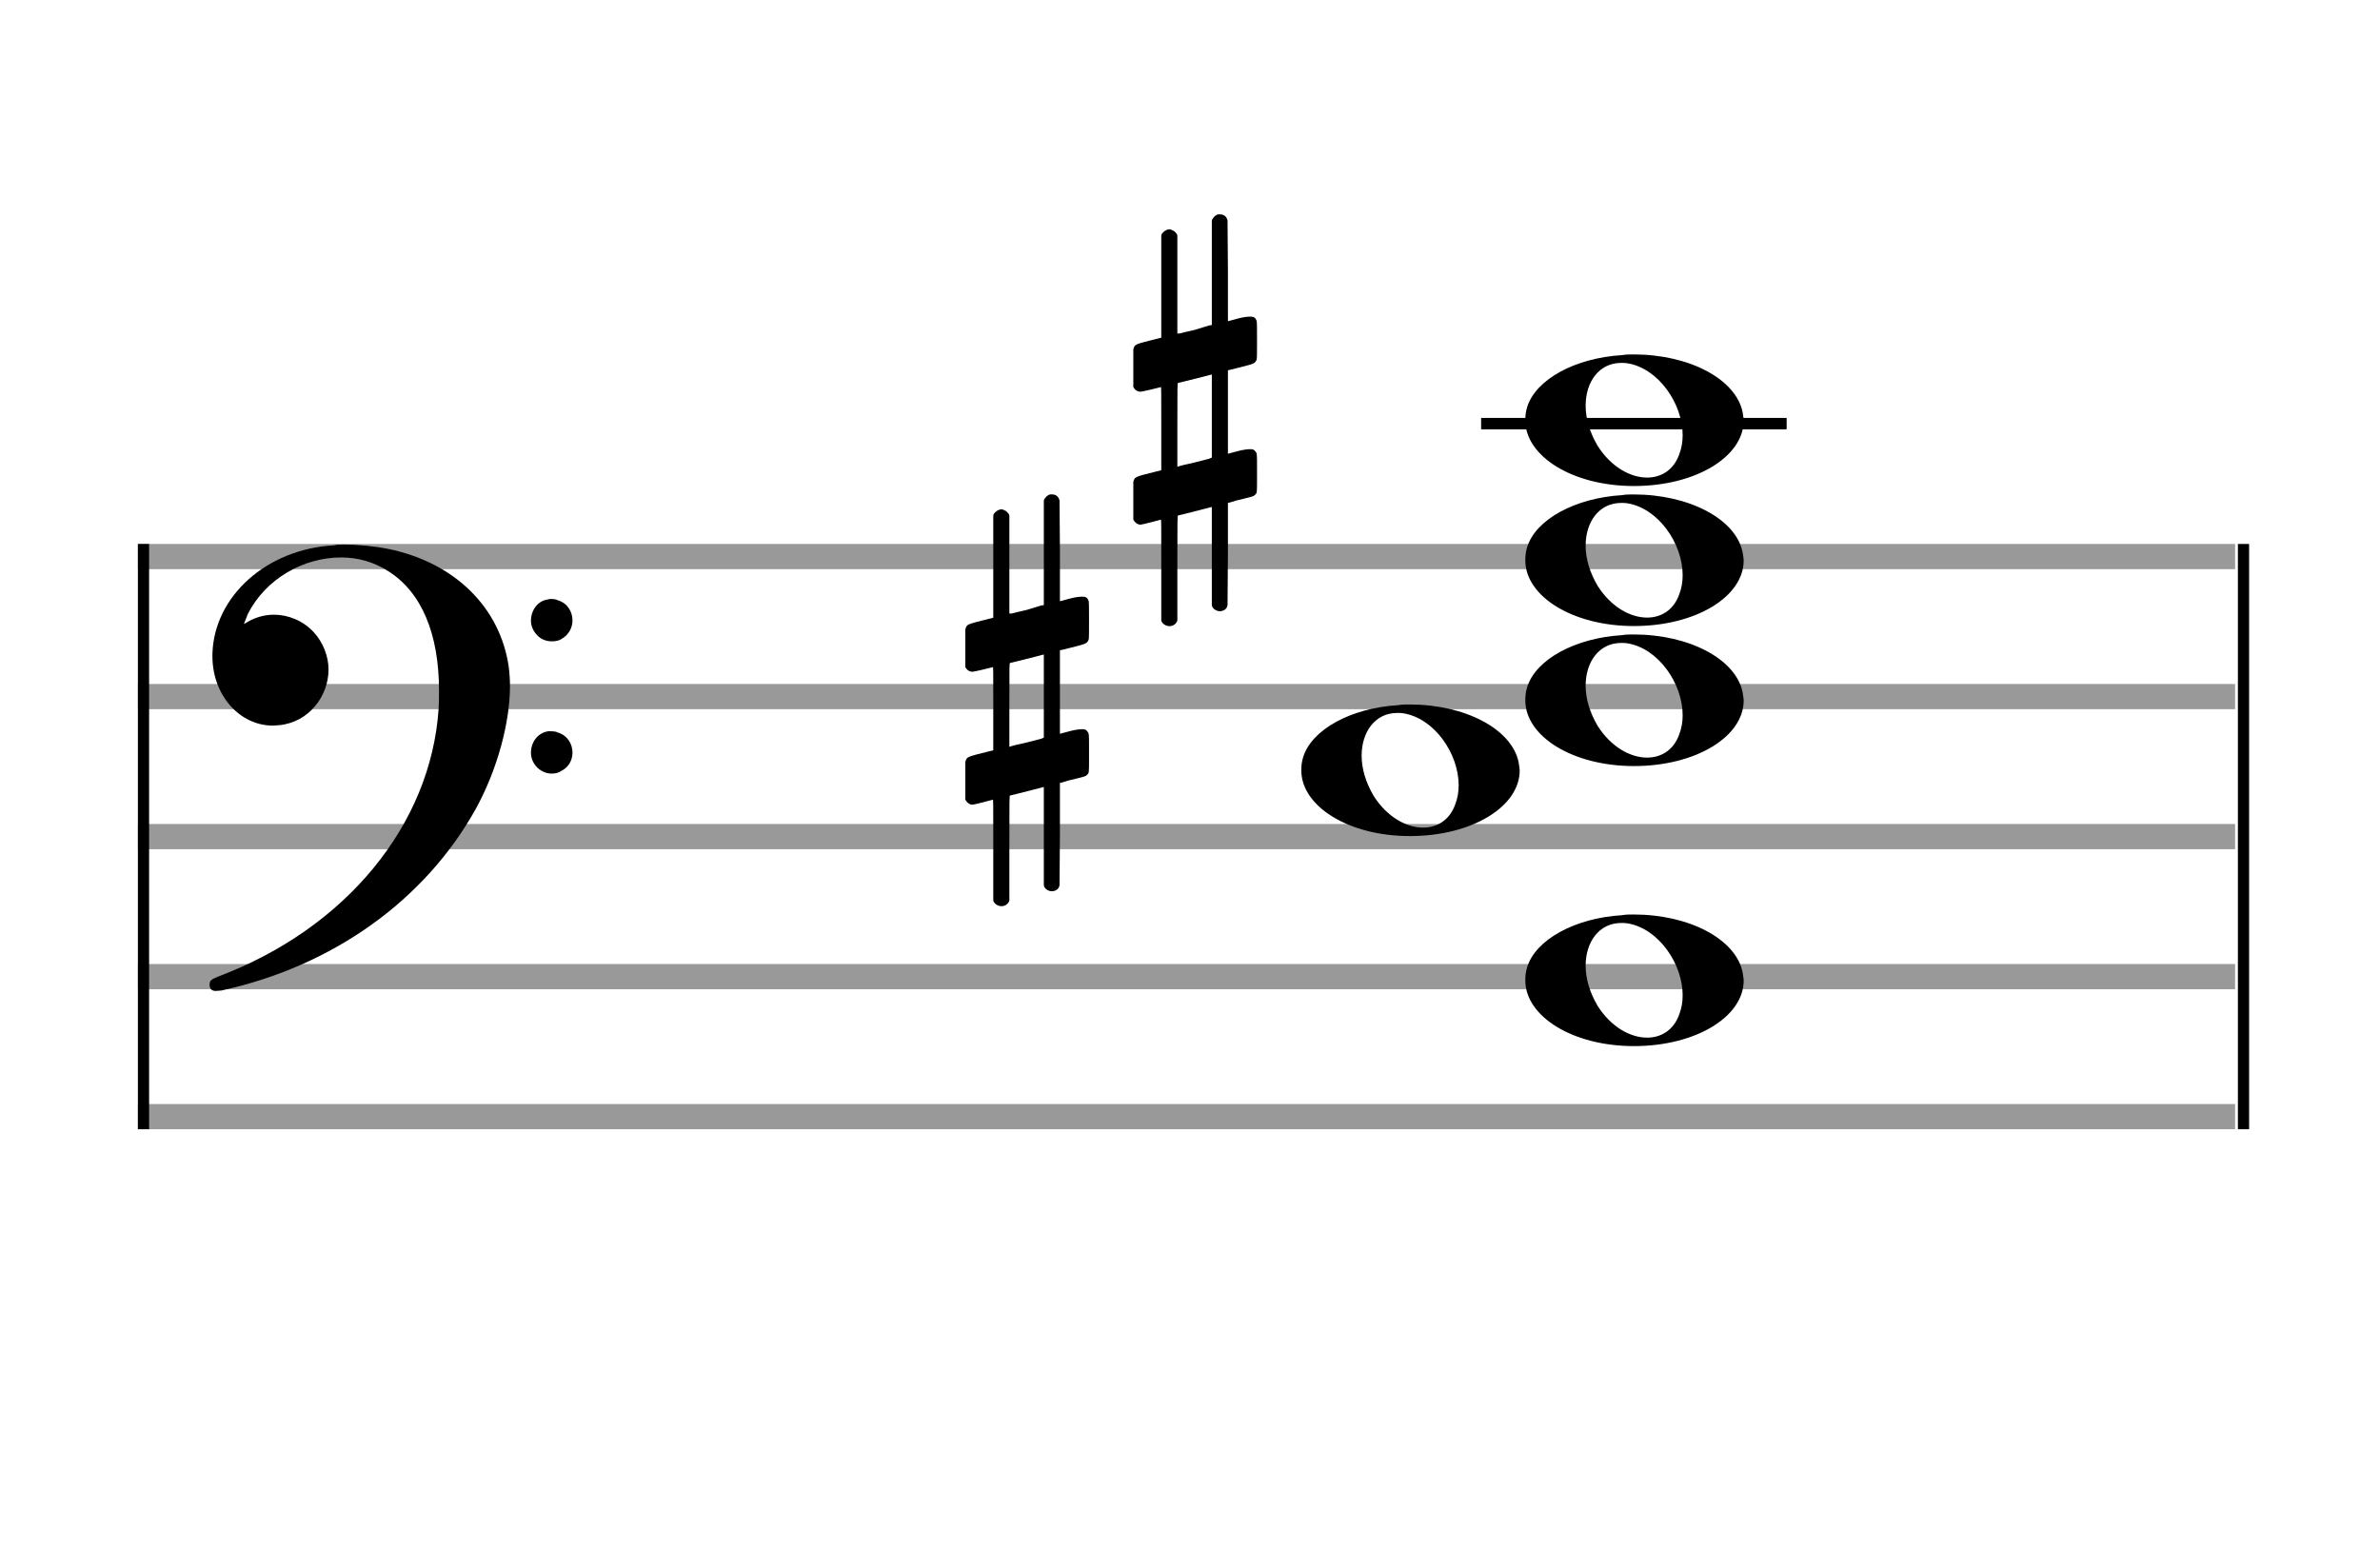 <?xml version="1.0" encoding="utf-8"?>
<!DOCTYPE svg PUBLIC "-//W3C//DTD SVG 1.1//EN" "http://www.w3.org/Graphics/SVG/1.1/DTD/svg11.dtd">
<svg version="1.1" id="Layer_1" xmlns="http://www.w3.org/2000/svg"
     xmlns:xlink="http://www.w3.org/1999/xlink" x="0px" y="0px"
     width="170px" height="110.769px" viewBox="0 0 170 110.769"
     enable-background="new 0 0 170 110.769" xml:space="preserve"><rect stroke-width="0.3" fill="#999999" stroke="#999999" font-family="Arial" font-size="10pt" font-weight="normal" font-style="normal" x="10" y="39" width="149.5" height="1.5" ></rect>
<rect stroke-width="0.3" fill="#999999" stroke="#999999" font-family="Arial" font-size="10pt" font-weight="normal" font-style="normal" x="10" y="49" width="149.5" height="1.5" ></rect>
<rect stroke-width="0.3" fill="#999999" stroke="#999999" font-family="Arial" font-size="10pt" font-weight="normal" font-style="normal" x="10" y="59" width="149.5" height="1.5" ></rect>
<rect stroke-width="0.3" fill="#999999" stroke="#999999" font-family="Arial" font-size="10pt" font-weight="normal" font-style="normal" x="10" y="69" width="149.5" height="1.5" ></rect>
<rect stroke-width="0.3" fill="#999999" stroke="#999999" font-family="Arial" font-size="10pt" font-weight="normal" font-style="normal" x="10" y="79" width="149.5" height="1.5" ></rect>
<rect stroke-width="0.3" fill="black" stroke="black" font-family="Arial" font-size="10pt" font-weight="normal" font-style="normal" x="10" y="39" width="0.5" height="41.5" ></rect>
<rect stroke-width="0.3" fill="black" stroke="black" font-family="Arial" font-size="10pt" font-weight="normal" font-style="normal" x="160" y="39" width="0.5" height="41.5" ></rect>
<path stroke-width="0.3" fill="black" stroke="none" font-family="Arial" font-size="10pt" font-weight="normal" font-style="normal" x="160" y="39" width="0.5" height="41.5" d="M15 49M23.842 38.949C24.072 38.891,24.302 38.891,24.562 38.891C25.57 38.891,26.75 39.006,27.758 39.208C32.482 40.187,35.736 43.384,36.341 47.646C36.398 48.107,36.427 48.539,36.427 49C36.427 51.592,35.534 54.933,34.008 57.726C30.379 64.293,23.755 69.016,15.806 70.744C15.662 70.744,15.547 70.773,15.403 70.773C15.115 70.773,14.971 70.6,14.971 70.341C14.971 70.053,15.029 69.966,15.605 69.736C24.706 66.309,30.782 58.907,31.33 50.613C31.358 50.181,31.358 49.691,31.358 49.317C31.358 45.285,30.12 42.29,27.73 40.792C26.693 40.13,25.57 39.813,24.36 39.813C21.682 39.813,18.946 41.339,17.678 43.902C17.621 44.104,17.419 44.536,17.419 44.565C17.419 44.565,17.419 44.565,17.419 44.565C17.419 44.565,17.448 44.536,17.534 44.507C18.168 44.104,18.859 43.902,19.579 43.902C20.587 43.902,21.653 44.334,22.402 45.141C23.093 45.89,23.467 46.898,23.467 47.819C23.467 49.691,22.085 51.592,19.925 51.794C19.781 51.794,19.637 51.822,19.493 51.822C17.102 51.822,15.173 49.634,15.173 46.869C15.173 46.811,15.173 46.725,15.173 46.696C15.288 42.578,19.061 39.208,23.842 38.949M39.163 42.808C39.221 42.779,39.25 42.779,39.336 42.779C39.538 42.779,39.768 42.808,39.826 42.866C40.546 43.067,40.891 43.701,40.891 44.306C40.891 44.824,40.632 45.342,40.114 45.63C39.912 45.774,39.653 45.803,39.394 45.803C38.99 45.803,38.558 45.63,38.27 45.256C38.04 44.968,37.925 44.651,37.925 44.334C37.925 43.614,38.386 42.894,39.163 42.808M39.163 52.226C39.221 52.226,39.25 52.226,39.336 52.226C39.538 52.226,39.768 52.254,39.826 52.312C40.546 52.514,40.891 53.147,40.891 53.752C40.891 54.27,40.632 54.789,40.114 55.048C39.912 55.192,39.653 55.25,39.394 55.25C38.99 55.25,38.558 55.048,38.27 54.702C38.04 54.414,37.925 54.098,37.925 53.752C37.925 53.032,38.386 52.341,39.163 52.226" ></path>
<rect stroke-width="0.3" fill="black" stroke="black" font-family="Arial" font-size="10pt" font-weight="normal" font-style="normal" x="105.951" y="30" width="21.5" height="0.5" ></rect>
<g class="vf-stavenote" ><g class="vf-note" pointer-events="bounding-box" ><g class="vf-notehead" pointer-events="bounding-box" ><path stroke-width="0.3" fill="black" stroke="none" font-family="Arial" font-size="10pt" font-weight="normal" font-style="normal" x="105.951" y="30" width="21.5" height="0.5" d="M108.951 70M115.855 65.363C116.133 65.313,116.41 65.313,116.687 65.313C120.669 65.313,123.995 67.077,124.474 69.446C124.499 69.672,124.549 69.874,124.549 70.025C124.549 72.621,121.122 74.712,116.712 74.712C112.302 74.712,108.951 72.57,108.951 70.025C108.951 69.723,108.976 69.42,109.077 69.093C109.681 67.102,112.504 65.565,115.855 65.363M116.233 65.943C116.107 65.918,115.931 65.918,115.805 65.918C114.217 65.918,113.26 67.278,113.26 68.967C113.26 69.874,113.537 70.857,114.117 71.84C115.074 73.352,116.46 74.108,117.645 74.108C118.653 74.108,119.535 73.578,119.938 72.47C120.114 72.016,120.19 71.562,120.19 71.084C120.19 68.816,118.451 66.296,116.233 65.943" ></path>
</g>
<g class="vf-notehead" pointer-events="bounding-box" ><path stroke-width="0.3" fill="black" stroke="none" font-family="Arial" font-size="10pt" font-weight="normal" font-style="normal" x="105.951" y="30" width="21.5" height="0.5" d="M92.951 55M99.855 50.363C100.133 50.313,100.41 50.313,100.687 50.313C104.669 50.313,107.995 52.077,108.474 54.446C108.499 54.672,108.549 54.874,108.549 55.025C108.549 57.621,105.122 59.712,100.712 59.712C96.302 59.712,92.951 57.57,92.951 55.025C92.951 54.723,92.976 54.42,93.077 54.093C93.681 52.102,96.504 50.565,99.855 50.363M100.233 50.943C100.107 50.918,99.931 50.918,99.805 50.918C98.217 50.918,97.26 52.278,97.26 53.967C97.26 54.874,97.537 55.857,98.117 56.84C99.074 58.352,100.46 59.108,101.645 59.108C102.653 59.108,103.535 58.578,103.938 57.47C104.114 57.016,104.19 56.562,104.19 56.084C104.19 53.816,102.451 51.296,100.233 50.943" ></path>
</g>
<g class="vf-notehead" pointer-events="bounding-box" ><path stroke-width="0.3" fill="black" stroke="none" font-family="Arial" font-size="10pt" font-weight="normal" font-style="normal" x="105.951" y="30" width="21.5" height="0.5" d="M108.951 50M115.855 45.363C116.133 45.313,116.41 45.313,116.687 45.313C120.669 45.313,123.995 47.077,124.474 49.446C124.499 49.672,124.549 49.874,124.549 50.025C124.549 52.621,121.122 54.712,116.712 54.712C112.302 54.712,108.951 52.57,108.951 50.025C108.951 49.723,108.976 49.42,109.077 49.093C109.681 47.102,112.504 45.565,115.855 45.363M116.233 45.943C116.107 45.918,115.931 45.918,115.805 45.918C114.217 45.918,113.26 47.278,113.26 48.967C113.26 49.874,113.537 50.857,114.117 51.84C115.074 53.352,116.46 54.108,117.645 54.108C118.653 54.108,119.535 53.578,119.938 52.47C120.114 52.016,120.19 51.562,120.19 51.084C120.19 48.816,118.451 46.296,116.233 45.943" ></path>
</g>
<g class="vf-notehead" pointer-events="bounding-box" ><path stroke-width="0.3" fill="black" stroke="none" font-family="Arial" font-size="10pt" font-weight="normal" font-style="normal" x="105.951" y="30" width="21.5" height="0.5" d="M108.951 40M115.855 35.363C116.133 35.313,116.41 35.313,116.687 35.313C120.669 35.313,123.995 37.077,124.474 39.446C124.499 39.672,124.549 39.874,124.549 40.025C124.549 42.621,121.122 44.712,116.712 44.712C112.302 44.712,108.951 42.57,108.951 40.025C108.951 39.723,108.976 39.42,109.077 39.093C109.681 37.102,112.504 35.565,115.855 35.363M116.233 35.943C116.107 35.918,115.931 35.918,115.805 35.918C114.217 35.918,113.26 37.278,113.26 38.967C113.26 39.874,113.537 40.857,114.117 41.84C115.074 43.352,116.46 44.108,117.645 44.108C118.653 44.108,119.535 43.578,119.938 42.47C120.114 42.016,120.19 41.562,120.19 41.084C120.19 38.816,118.451 36.296,116.233 35.943" ></path>
</g>
<g class="vf-notehead" pointer-events="bounding-box" ><rect stroke-width="0.3" fill="black" stroke="black" font-family="Arial" font-size="10pt" font-weight="normal" font-style="normal" x="105.951" y="30" width="21.5" height="0.5" ></rect>
<path stroke-width="0.3" fill="black" stroke="none" font-family="Arial" font-size="10pt" font-weight="normal" font-style="normal" x="105.951" y="30" width="21.5" height="0.5" d="M108.951 30M115.855 25.363C116.133 25.313,116.41 25.313,116.687 25.313C120.669 25.313,123.995 27.077,124.474 29.446C124.499 29.672,124.549 29.874,124.549 30.025C124.549 32.621,121.122 34.712,116.712 34.712C112.302 34.712,108.951 32.57,108.951 30.025C108.951 29.723,108.976 29.42,109.077 29.093C109.681 27.102,112.504 25.565,115.855 25.363M116.233 25.943C116.107 25.918,115.931 25.918,115.805 25.918C114.217 25.918,113.26 27.278,113.26 28.967C113.26 29.874,113.537 30.857,114.117 31.84C115.074 33.352,116.46 34.108,117.645 34.108C118.653 34.108,119.535 33.578,119.938 32.47C120.114 32.016,120.19 31.562,120.19 31.084C120.19 28.816,118.451 26.296,116.233 25.943" ></path>
</g>
</g>
<g class="vf-modifiers" ><path stroke-width="0.3" fill="black" stroke="none" font-family="Arial" font-size="10pt" font-weight="normal" font-style="normal" x="105.951" y="30" width="21.5" height="0.5" d="M68.951 50M74.888 35.362C74.97 35.308,74.997 35.308,75.107 35.308C75.38 35.308,75.572 35.417,75.654 35.663L75.681 35.745L75.709 39.33L75.709 42.941L76.42 42.75C76.83 42.64,77.131 42.613,77.323 42.613C77.569 42.613,77.678 42.695,77.761 42.914C77.788 42.996,77.788 43.625,77.788 44.309C77.788 44.966,77.788 45.65,77.761 45.677C77.651 45.951,77.569 45.978,76.83 46.17C75.9 46.416,75.709 46.443,75.709 46.443C75.709 46.443,75.709 47.155,75.709 48.222C75.709 48.605,75.709 49.015,75.709 49.453L75.709 52.408L76.42 52.216C76.858 52.107,77.131 52.079,77.323 52.079C77.46 52.079,77.569 52.107,77.651 52.216C77.788 52.38,77.788 52.353,77.788 53.365L77.788 53.776L77.788 54.213C77.788 55.226,77.788 55.198,77.651 55.335C77.542 55.445,77.569 55.445,76.31 55.746C76.037 55.828,75.791 55.91,75.763 55.91L75.709 55.91L75.709 59.549L75.681 63.215L75.654 63.324C75.572 63.543,75.353 63.653,75.107 63.653C74.942 63.653,74.696 63.543,74.587 63.324L74.559 63.215L74.559 59.713L74.559 56.211L74.532 56.211L73.903 56.375L72.726 56.676C72.425 56.758,72.152 56.813,72.152 56.813C72.097 56.813,72.097 57.004,72.097 60.534L72.097 64.309L72.07 64.391C71.96 64.61,71.741 64.72,71.55 64.72C71.331 64.72,71.085 64.61,70.975 64.391L70.948 64.309L70.948 60.698C70.948 57.36,70.948 57.114,70.921 57.114C70.921 57.114,70.921 57.114,70.921 57.114C70.62 57.196,69.58 57.469,69.47 57.469C69.224 57.469,69.06 57.305,68.951 57.114C68.951 57.004,68.951 57.004,68.951 55.718L68.951 54.432L68.978 54.323C69.087 54.049,69.087 54.049,70.62 53.666L70.948 53.584L70.948 50.602C70.948 47.839,70.948 47.647,70.921 47.647C70.921 47.647,70.921 47.647,70.921 47.647C70.62 47.729,69.58 47.975,69.47 47.975C69.224 47.975,69.06 47.839,68.951 47.647C68.951 47.538,68.951 47.538,68.951 46.252L68.951 44.966L68.978 44.856C69.087 44.583,69.087 44.583,70.62 44.2L70.948 44.118L70.948 40.479L70.948 36.84L70.975 36.73C71.085 36.539,71.331 36.375,71.55 36.375C71.632 36.375,71.687 36.429,71.769 36.457C71.878 36.484,71.988 36.621,72.07 36.73L72.097 36.84L72.097 40.342L72.097 43.817L72.261 43.817C72.316 43.789,72.808 43.68,73.301 43.57L74.368 43.242L74.559 43.215L74.559 39.494L74.559 35.745L74.587 35.663C74.669 35.554,74.751 35.417,74.888 35.362M74.559 49.754C74.559 48.085,74.559 46.744,74.559 46.744L74.559 46.744C74.532 46.744,74.258 46.826,73.93 46.908L72.726 47.209C72.425 47.291,72.152 47.346,72.152 47.346C72.097 47.346,72.097 47.51,72.097 50.328L72.097 53.338L72.261 53.283C72.316 53.256,72.808 53.146,73.301 53.037L74.368 52.763L74.559 52.681L74.559 49.754" ></path>
<path stroke-width="0.3" fill="black" stroke="none" font-family="Arial" font-size="10pt" font-weight="normal" font-style="normal" x="105.951" y="30" width="21.5" height="0.5" d="M80.951 30M86.888 15.362C86.97 15.308,86.997 15.308,87.107 15.308C87.38 15.308,87.572 15.417,87.654 15.663L87.681 15.745L87.709 19.33L87.709 22.941L88.42 22.75C88.83 22.64,89.131 22.613,89.323 22.613C89.569 22.613,89.678 22.695,89.761 22.914C89.788 22.996,89.788 23.625,89.788 24.309C89.788 24.966,89.788 25.65,89.761 25.677C89.651 25.951,89.569 25.978,88.83 26.17C87.9 26.416,87.709 26.443,87.709 26.443C87.709 26.443,87.709 27.155,87.709 28.222C87.709 28.605,87.709 29.015,87.709 29.453L87.709 32.408L88.42 32.216C88.858 32.107,89.131 32.079,89.323 32.079C89.46 32.079,89.569 32.107,89.651 32.216C89.788 32.38,89.788 32.353,89.788 33.365L89.788 33.776L89.788 34.213C89.788 35.226,89.788 35.198,89.651 35.335C89.542 35.445,89.569 35.445,88.31 35.746C88.037 35.828,87.791 35.91,87.763 35.91L87.709 35.91L87.709 39.549L87.681 43.215L87.654 43.324C87.572 43.543,87.353 43.653,87.107 43.653C86.942 43.653,86.696 43.543,86.587 43.324L86.559 43.215L86.559 39.713L86.559 36.211L86.532 36.211L85.903 36.375L84.726 36.676C84.425 36.758,84.152 36.813,84.152 36.813C84.097 36.813,84.097 37.004,84.097 40.534L84.097 44.309L84.07 44.391C83.96 44.61,83.741 44.72,83.55 44.72C83.331 44.72,83.085 44.61,82.975 44.391L82.948 44.309L82.948 40.698C82.948 37.36,82.948 37.114,82.921 37.114C82.921 37.114,82.921 37.114,82.921 37.114C82.62 37.196,81.58 37.469,81.47 37.469C81.224 37.469,81.06 37.305,80.951 37.114C80.951 37.004,80.951 37.004,80.951 35.718L80.951 34.432L80.978 34.323C81.087 34.049,81.087 34.049,82.62 33.666L82.948 33.584L82.948 30.602C82.948 27.839,82.948 27.647,82.921 27.647C82.921 27.647,82.921 27.647,82.921 27.647C82.62 27.729,81.58 27.975,81.47 27.975C81.224 27.975,81.06 27.839,80.951 27.647C80.951 27.538,80.951 27.538,80.951 26.252L80.951 24.966L80.978 24.856C81.087 24.583,81.087 24.583,82.62 24.2L82.948 24.118L82.948 20.479L82.948 16.84L82.975 16.73C83.085 16.539,83.331 16.375,83.55 16.375C83.632 16.375,83.687 16.429,83.769 16.457C83.878 16.484,83.988 16.621,84.07 16.73L84.097 16.84L84.097 20.342L84.097 23.817L84.261 23.817C84.316 23.789,84.808 23.68,85.301 23.57L86.368 23.242L86.559 23.215L86.559 19.494L86.559 15.745L86.587 15.663C86.669 15.554,86.751 15.417,86.888 15.362M86.559 29.754C86.559 28.085,86.559 26.744,86.559 26.744L86.559 26.744C86.532 26.744,86.258 26.826,85.93 26.908L84.726 27.209C84.425 27.291,84.152 27.346,84.152 27.346C84.097 27.346,84.097 27.51,84.097 30.328L84.097 33.338L84.261 33.283C84.316 33.256,84.808 33.146,85.301 33.037L86.368 32.763L86.559 32.681L86.559 29.754" ></path>
</g>
</g>
</svg>